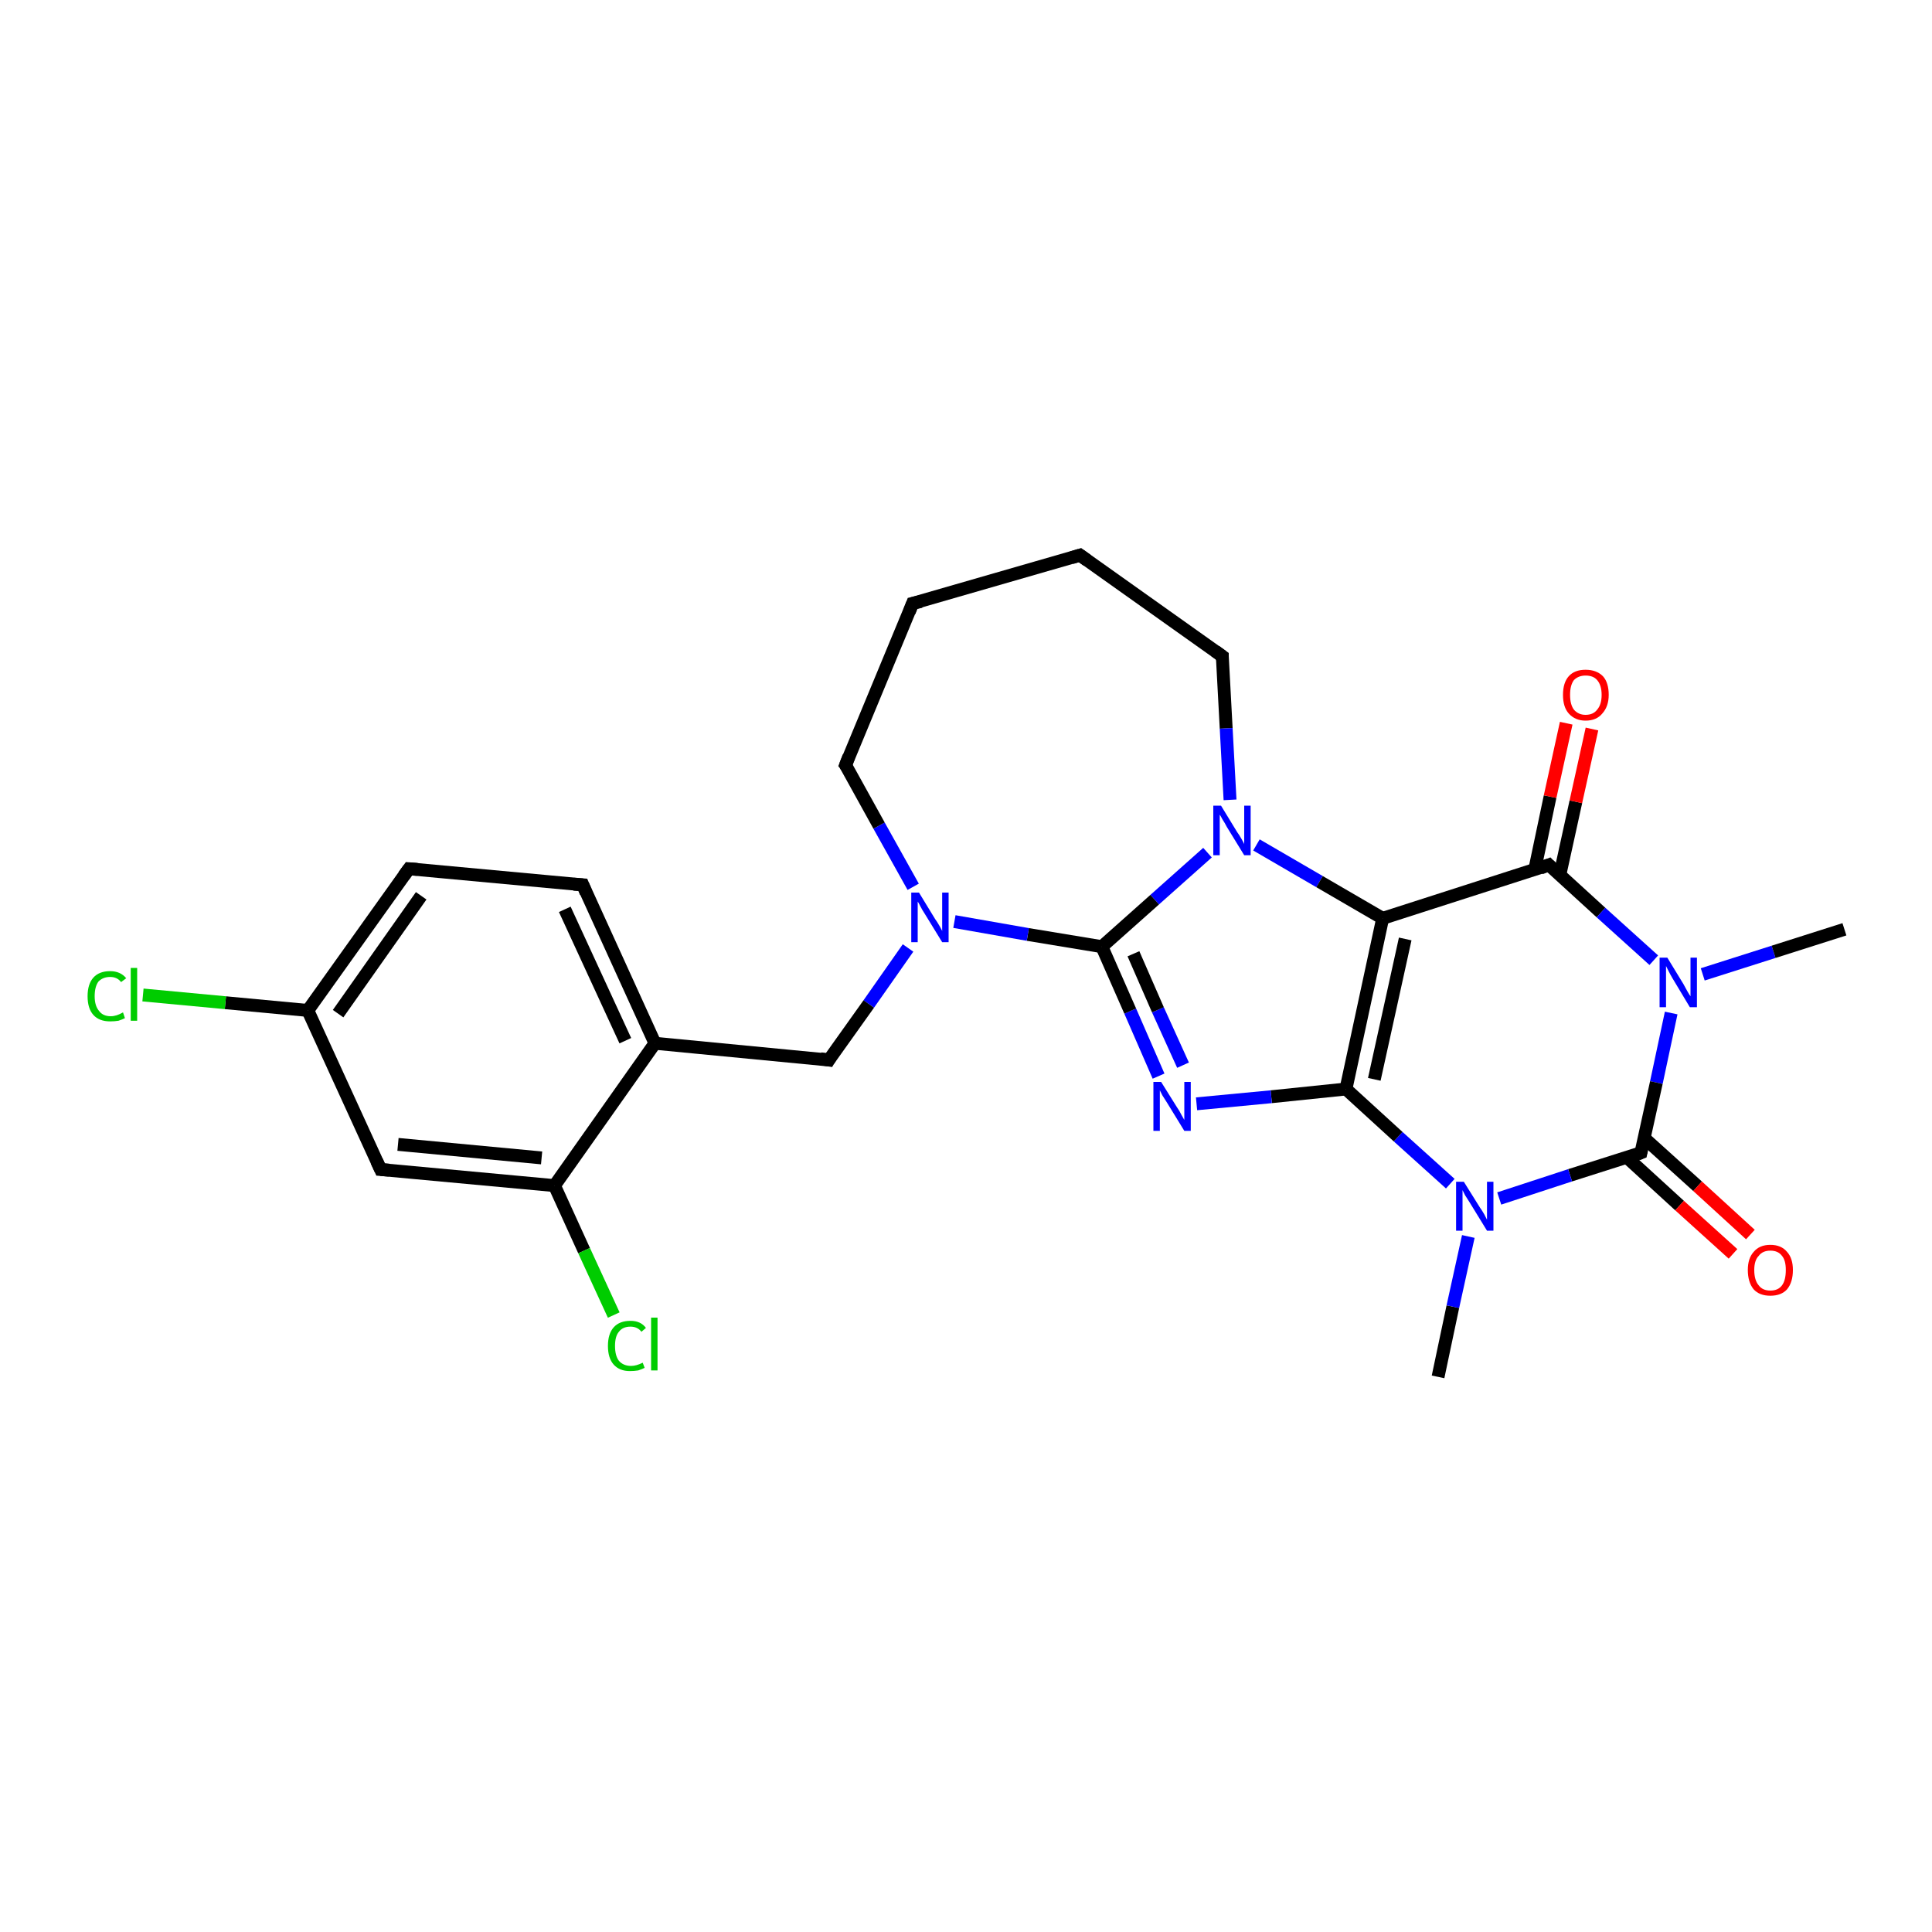 <?xml version='1.0' encoding='iso-8859-1'?>
<svg version='1.1' baseProfile='full'
              xmlns='http://www.w3.org/2000/svg'
                      xmlns:rdkit='http://www.rdkit.org/xml'
                      xmlns:xlink='http://www.w3.org/1999/xlink'
                  xml:space='preserve'
width='300px' height='300px' viewBox='0 0 300 300'>
<!-- END OF HEADER -->
<rect style='opacity:1.0;fill:#FFFFFF;stroke:none' width='300.0' height='300.0' x='0.0' y='0.0'> </rect>
<path class='bond-0 atom-0 atom-1' d='M 223.3,213.8 L 225.6,202.9' style='fill:none;fill-rule:evenodd;stroke:#000000;stroke-width:2.0px;stroke-linecap:butt;stroke-linejoin:miter;stroke-opacity:1' />
<path class='bond-0 atom-0 atom-1' d='M 225.6,202.9 L 228.0,192.0' style='fill:none;fill-rule:evenodd;stroke:#0000FF;stroke-width:2.0px;stroke-linecap:butt;stroke-linejoin:miter;stroke-opacity:1' />
<path class='bond-1 atom-1 atom-2' d='M 225.2,183.8 L 217.1,176.5' style='fill:none;fill-rule:evenodd;stroke:#0000FF;stroke-width:2.0px;stroke-linecap:butt;stroke-linejoin:miter;stroke-opacity:1' />
<path class='bond-1 atom-1 atom-2' d='M 217.1,176.5 L 209.0,169.1' style='fill:none;fill-rule:evenodd;stroke:#000000;stroke-width:2.0px;stroke-linecap:butt;stroke-linejoin:miter;stroke-opacity:1' />
<path class='bond-2 atom-2 atom-3' d='M 209.0,169.1 L 197.4,170.3' style='fill:none;fill-rule:evenodd;stroke:#000000;stroke-width:2.0px;stroke-linecap:butt;stroke-linejoin:miter;stroke-opacity:1' />
<path class='bond-2 atom-2 atom-3' d='M 197.4,170.3 L 185.8,171.4' style='fill:none;fill-rule:evenodd;stroke:#0000FF;stroke-width:2.0px;stroke-linecap:butt;stroke-linejoin:miter;stroke-opacity:1' />
<path class='bond-3 atom-3 atom-4' d='M 179.9,167.1 L 175.5,157.0' style='fill:none;fill-rule:evenodd;stroke:#0000FF;stroke-width:2.0px;stroke-linecap:butt;stroke-linejoin:miter;stroke-opacity:1' />
<path class='bond-3 atom-3 atom-4' d='M 175.5,157.0 L 171.1,147.0' style='fill:none;fill-rule:evenodd;stroke:#000000;stroke-width:2.0px;stroke-linecap:butt;stroke-linejoin:miter;stroke-opacity:1' />
<path class='bond-3 atom-3 atom-4' d='M 183.7,165.4 L 179.8,156.8' style='fill:none;fill-rule:evenodd;stroke:#0000FF;stroke-width:2.0px;stroke-linecap:butt;stroke-linejoin:miter;stroke-opacity:1' />
<path class='bond-3 atom-3 atom-4' d='M 179.8,156.8 L 176.0,148.1' style='fill:none;fill-rule:evenodd;stroke:#000000;stroke-width:2.0px;stroke-linecap:butt;stroke-linejoin:miter;stroke-opacity:1' />
<path class='bond-4 atom-4 atom-5' d='M 171.1,147.0 L 159.6,145.1' style='fill:none;fill-rule:evenodd;stroke:#000000;stroke-width:2.0px;stroke-linecap:butt;stroke-linejoin:miter;stroke-opacity:1' />
<path class='bond-4 atom-4 atom-5' d='M 159.6,145.1 L 148.2,143.1' style='fill:none;fill-rule:evenodd;stroke:#0000FF;stroke-width:2.0px;stroke-linecap:butt;stroke-linejoin:miter;stroke-opacity:1' />
<path class='bond-5 atom-5 atom-6' d='M 141.0,147.2 L 134.9,155.9' style='fill:none;fill-rule:evenodd;stroke:#0000FF;stroke-width:2.0px;stroke-linecap:butt;stroke-linejoin:miter;stroke-opacity:1' />
<path class='bond-5 atom-5 atom-6' d='M 134.9,155.9 L 128.7,164.6' style='fill:none;fill-rule:evenodd;stroke:#000000;stroke-width:2.0px;stroke-linecap:butt;stroke-linejoin:miter;stroke-opacity:1' />
<path class='bond-6 atom-6 atom-7' d='M 128.7,164.6 L 101.7,162.0' style='fill:none;fill-rule:evenodd;stroke:#000000;stroke-width:2.0px;stroke-linecap:butt;stroke-linejoin:miter;stroke-opacity:1' />
<path class='bond-7 atom-7 atom-8' d='M 101.7,162.0 L 90.5,137.4' style='fill:none;fill-rule:evenodd;stroke:#000000;stroke-width:2.0px;stroke-linecap:butt;stroke-linejoin:miter;stroke-opacity:1' />
<path class='bond-7 atom-7 atom-8' d='M 97.1,161.6 L 87.7,141.2' style='fill:none;fill-rule:evenodd;stroke:#000000;stroke-width:2.0px;stroke-linecap:butt;stroke-linejoin:miter;stroke-opacity:1' />
<path class='bond-8 atom-8 atom-9' d='M 90.5,137.4 L 63.5,134.9' style='fill:none;fill-rule:evenodd;stroke:#000000;stroke-width:2.0px;stroke-linecap:butt;stroke-linejoin:miter;stroke-opacity:1' />
<path class='bond-9 atom-9 atom-10' d='M 63.5,134.9 L 47.8,156.9' style='fill:none;fill-rule:evenodd;stroke:#000000;stroke-width:2.0px;stroke-linecap:butt;stroke-linejoin:miter;stroke-opacity:1' />
<path class='bond-9 atom-9 atom-10' d='M 65.4,139.1 L 52.5,157.4' style='fill:none;fill-rule:evenodd;stroke:#000000;stroke-width:2.0px;stroke-linecap:butt;stroke-linejoin:miter;stroke-opacity:1' />
<path class='bond-10 atom-10 atom-11' d='M 47.8,156.9 L 35.0,155.7' style='fill:none;fill-rule:evenodd;stroke:#000000;stroke-width:2.0px;stroke-linecap:butt;stroke-linejoin:miter;stroke-opacity:1' />
<path class='bond-10 atom-10 atom-11' d='M 35.0,155.7 L 22.2,154.5' style='fill:none;fill-rule:evenodd;stroke:#00CC00;stroke-width:2.0px;stroke-linecap:butt;stroke-linejoin:miter;stroke-opacity:1' />
<path class='bond-11 atom-10 atom-12' d='M 47.8,156.9 L 59.1,181.6' style='fill:none;fill-rule:evenodd;stroke:#000000;stroke-width:2.0px;stroke-linecap:butt;stroke-linejoin:miter;stroke-opacity:1' />
<path class='bond-12 atom-12 atom-13' d='M 59.1,181.6 L 86.1,184.1' style='fill:none;fill-rule:evenodd;stroke:#000000;stroke-width:2.0px;stroke-linecap:butt;stroke-linejoin:miter;stroke-opacity:1' />
<path class='bond-12 atom-12 atom-13' d='M 61.8,177.7 L 84.1,179.8' style='fill:none;fill-rule:evenodd;stroke:#000000;stroke-width:2.0px;stroke-linecap:butt;stroke-linejoin:miter;stroke-opacity:1' />
<path class='bond-13 atom-13 atom-14' d='M 86.1,184.1 L 90.7,194.2' style='fill:none;fill-rule:evenodd;stroke:#000000;stroke-width:2.0px;stroke-linecap:butt;stroke-linejoin:miter;stroke-opacity:1' />
<path class='bond-13 atom-13 atom-14' d='M 90.7,194.2 L 95.3,204.2' style='fill:none;fill-rule:evenodd;stroke:#00CC00;stroke-width:2.0px;stroke-linecap:butt;stroke-linejoin:miter;stroke-opacity:1' />
<path class='bond-14 atom-5 atom-15' d='M 141.8,137.7 L 136.5,128.2' style='fill:none;fill-rule:evenodd;stroke:#0000FF;stroke-width:2.0px;stroke-linecap:butt;stroke-linejoin:miter;stroke-opacity:1' />
<path class='bond-14 atom-5 atom-15' d='M 136.5,128.2 L 131.3,118.8' style='fill:none;fill-rule:evenodd;stroke:#000000;stroke-width:2.0px;stroke-linecap:butt;stroke-linejoin:miter;stroke-opacity:1' />
<path class='bond-15 atom-15 atom-16' d='M 131.3,118.8 L 141.7,93.7' style='fill:none;fill-rule:evenodd;stroke:#000000;stroke-width:2.0px;stroke-linecap:butt;stroke-linejoin:miter;stroke-opacity:1' />
<path class='bond-16 atom-16 atom-17' d='M 141.7,93.7 L 167.7,86.2' style='fill:none;fill-rule:evenodd;stroke:#000000;stroke-width:2.0px;stroke-linecap:butt;stroke-linejoin:miter;stroke-opacity:1' />
<path class='bond-17 atom-17 atom-18' d='M 167.7,86.2 L 189.8,101.9' style='fill:none;fill-rule:evenodd;stroke:#000000;stroke-width:2.0px;stroke-linecap:butt;stroke-linejoin:miter;stroke-opacity:1' />
<path class='bond-18 atom-18 atom-19' d='M 189.8,101.9 L 190.4,113.1' style='fill:none;fill-rule:evenodd;stroke:#000000;stroke-width:2.0px;stroke-linecap:butt;stroke-linejoin:miter;stroke-opacity:1' />
<path class='bond-18 atom-18 atom-19' d='M 190.4,113.1 L 191.0,124.2' style='fill:none;fill-rule:evenodd;stroke:#0000FF;stroke-width:2.0px;stroke-linecap:butt;stroke-linejoin:miter;stroke-opacity:1' />
<path class='bond-19 atom-19 atom-20' d='M 195.1,131.2 L 204.9,136.9' style='fill:none;fill-rule:evenodd;stroke:#0000FF;stroke-width:2.0px;stroke-linecap:butt;stroke-linejoin:miter;stroke-opacity:1' />
<path class='bond-19 atom-19 atom-20' d='M 204.9,136.9 L 214.7,142.6' style='fill:none;fill-rule:evenodd;stroke:#000000;stroke-width:2.0px;stroke-linecap:butt;stroke-linejoin:miter;stroke-opacity:1' />
<path class='bond-20 atom-20 atom-21' d='M 214.7,142.6 L 240.5,134.3' style='fill:none;fill-rule:evenodd;stroke:#000000;stroke-width:2.0px;stroke-linecap:butt;stroke-linejoin:miter;stroke-opacity:1' />
<path class='bond-21 atom-21 atom-22' d='M 242.2,135.9 L 244.7,124.5' style='fill:none;fill-rule:evenodd;stroke:#000000;stroke-width:2.0px;stroke-linecap:butt;stroke-linejoin:miter;stroke-opacity:1' />
<path class='bond-21 atom-21 atom-22' d='M 244.7,124.5 L 247.2,113.2' style='fill:none;fill-rule:evenodd;stroke:#FF0000;stroke-width:2.0px;stroke-linecap:butt;stroke-linejoin:miter;stroke-opacity:1' />
<path class='bond-21 atom-21 atom-22' d='M 238.3,135.1 L 240.7,123.7' style='fill:none;fill-rule:evenodd;stroke:#000000;stroke-width:2.0px;stroke-linecap:butt;stroke-linejoin:miter;stroke-opacity:1' />
<path class='bond-21 atom-21 atom-22' d='M 240.7,123.7 L 243.2,112.3' style='fill:none;fill-rule:evenodd;stroke:#FF0000;stroke-width:2.0px;stroke-linecap:butt;stroke-linejoin:miter;stroke-opacity:1' />
<path class='bond-22 atom-21 atom-23' d='M 240.5,134.3 L 248.6,141.7' style='fill:none;fill-rule:evenodd;stroke:#000000;stroke-width:2.0px;stroke-linecap:butt;stroke-linejoin:miter;stroke-opacity:1' />
<path class='bond-22 atom-21 atom-23' d='M 248.6,141.7 L 256.8,149.1' style='fill:none;fill-rule:evenodd;stroke:#0000FF;stroke-width:2.0px;stroke-linecap:butt;stroke-linejoin:miter;stroke-opacity:1' />
<path class='bond-23 atom-23 atom-24' d='M 264.4,151.3 L 275.4,147.8' style='fill:none;fill-rule:evenodd;stroke:#0000FF;stroke-width:2.0px;stroke-linecap:butt;stroke-linejoin:miter;stroke-opacity:1' />
<path class='bond-23 atom-23 atom-24' d='M 275.4,147.8 L 286.4,144.3' style='fill:none;fill-rule:evenodd;stroke:#000000;stroke-width:2.0px;stroke-linecap:butt;stroke-linejoin:miter;stroke-opacity:1' />
<path class='bond-24 atom-23 atom-25' d='M 259.5,157.3 L 257.2,168.1' style='fill:none;fill-rule:evenodd;stroke:#0000FF;stroke-width:2.0px;stroke-linecap:butt;stroke-linejoin:miter;stroke-opacity:1' />
<path class='bond-24 atom-23 atom-25' d='M 257.2,168.1 L 254.8,179.0' style='fill:none;fill-rule:evenodd;stroke:#000000;stroke-width:2.0px;stroke-linecap:butt;stroke-linejoin:miter;stroke-opacity:1' />
<path class='bond-25 atom-25 atom-26' d='M 252.6,179.7 L 260.8,187.2' style='fill:none;fill-rule:evenodd;stroke:#000000;stroke-width:2.0px;stroke-linecap:butt;stroke-linejoin:miter;stroke-opacity:1' />
<path class='bond-25 atom-25 atom-26' d='M 260.8,187.2 L 269.1,194.7' style='fill:none;fill-rule:evenodd;stroke:#FF0000;stroke-width:2.0px;stroke-linecap:butt;stroke-linejoin:miter;stroke-opacity:1' />
<path class='bond-25 atom-25 atom-26' d='M 255.3,176.7 L 263.6,184.2' style='fill:none;fill-rule:evenodd;stroke:#000000;stroke-width:2.0px;stroke-linecap:butt;stroke-linejoin:miter;stroke-opacity:1' />
<path class='bond-25 atom-25 atom-26' d='M 263.6,184.2 L 271.8,191.7' style='fill:none;fill-rule:evenodd;stroke:#FF0000;stroke-width:2.0px;stroke-linecap:butt;stroke-linejoin:miter;stroke-opacity:1' />
<path class='bond-26 atom-25 atom-1' d='M 254.8,179.0 L 243.8,182.5' style='fill:none;fill-rule:evenodd;stroke:#000000;stroke-width:2.0px;stroke-linecap:butt;stroke-linejoin:miter;stroke-opacity:1' />
<path class='bond-26 atom-25 atom-1' d='M 243.8,182.5 L 232.8,186.1' style='fill:none;fill-rule:evenodd;stroke:#0000FF;stroke-width:2.0px;stroke-linecap:butt;stroke-linejoin:miter;stroke-opacity:1' />
<path class='bond-27 atom-20 atom-2' d='M 214.7,142.6 L 209.0,169.1' style='fill:none;fill-rule:evenodd;stroke:#000000;stroke-width:2.0px;stroke-linecap:butt;stroke-linejoin:miter;stroke-opacity:1' />
<path class='bond-27 atom-20 atom-2' d='M 218.2,145.8 L 213.4,167.6' style='fill:none;fill-rule:evenodd;stroke:#000000;stroke-width:2.0px;stroke-linecap:butt;stroke-linejoin:miter;stroke-opacity:1' />
<path class='bond-28 atom-19 atom-4' d='M 187.5,132.4 L 179.3,139.7' style='fill:none;fill-rule:evenodd;stroke:#0000FF;stroke-width:2.0px;stroke-linecap:butt;stroke-linejoin:miter;stroke-opacity:1' />
<path class='bond-28 atom-19 atom-4' d='M 179.3,139.7 L 171.1,147.0' style='fill:none;fill-rule:evenodd;stroke:#000000;stroke-width:2.0px;stroke-linecap:butt;stroke-linejoin:miter;stroke-opacity:1' />
<path class='bond-29 atom-13 atom-7' d='M 86.1,184.1 L 101.7,162.0' style='fill:none;fill-rule:evenodd;stroke:#000000;stroke-width:2.0px;stroke-linecap:butt;stroke-linejoin:miter;stroke-opacity:1' />
<path d='M 129.0,164.1 L 128.7,164.6 L 127.4,164.4' style='fill:none;stroke:#000000;stroke-width:2.0px;stroke-linecap:butt;stroke-linejoin:miter;stroke-opacity:1;' />
<path d='M 91.0,138.6 L 90.5,137.4 L 89.1,137.3' style='fill:none;stroke:#000000;stroke-width:2.0px;stroke-linecap:butt;stroke-linejoin:miter;stroke-opacity:1;' />
<path d='M 64.8,135.0 L 63.5,134.9 L 62.7,136.0' style='fill:none;stroke:#000000;stroke-width:2.0px;stroke-linecap:butt;stroke-linejoin:miter;stroke-opacity:1;' />
<path d='M 58.5,180.3 L 59.1,181.6 L 60.4,181.7' style='fill:none;stroke:#000000;stroke-width:2.0px;stroke-linecap:butt;stroke-linejoin:miter;stroke-opacity:1;' />
<path d='M 131.6,119.2 L 131.3,118.8 L 131.8,117.5' style='fill:none;stroke:#000000;stroke-width:2.0px;stroke-linecap:butt;stroke-linejoin:miter;stroke-opacity:1;' />
<path d='M 141.2,95.0 L 141.7,93.7 L 143.0,93.4' style='fill:none;stroke:#000000;stroke-width:2.0px;stroke-linecap:butt;stroke-linejoin:miter;stroke-opacity:1;' />
<path d='M 166.4,86.6 L 167.7,86.2 L 168.8,87.0' style='fill:none;stroke:#000000;stroke-width:2.0px;stroke-linecap:butt;stroke-linejoin:miter;stroke-opacity:1;' />
<path d='M 188.7,101.1 L 189.8,101.9 L 189.8,102.5' style='fill:none;stroke:#000000;stroke-width:2.0px;stroke-linecap:butt;stroke-linejoin:miter;stroke-opacity:1;' />
<path d='M 239.2,134.8 L 240.5,134.3 L 240.9,134.7' style='fill:none;stroke:#000000;stroke-width:2.0px;stroke-linecap:butt;stroke-linejoin:miter;stroke-opacity:1;' />
<path d='M 254.9,178.5 L 254.8,179.0 L 254.3,179.2' style='fill:none;stroke:#000000;stroke-width:2.0px;stroke-linecap:butt;stroke-linejoin:miter;stroke-opacity:1;' />
<path class='atom-1' d='M 227.3 183.5
L 229.8 187.5
Q 230.1 187.9, 230.5 188.6
Q 230.9 189.4, 230.9 189.4
L 230.9 183.5
L 231.9 183.5
L 231.9 191.1
L 230.9 191.1
L 228.2 186.7
Q 227.9 186.2, 227.5 185.6
Q 227.2 185.0, 227.1 184.8
L 227.1 191.1
L 226.1 191.1
L 226.1 183.5
L 227.3 183.5
' fill='#0000FF'/>
<path class='atom-3' d='M 180.3 168.0
L 182.8 172.0
Q 183.1 172.4, 183.5 173.2
Q 183.9 173.9, 183.9 173.9
L 183.9 168.0
L 184.9 168.0
L 184.9 175.6
L 183.9 175.6
L 181.2 171.2
Q 180.9 170.7, 180.5 170.1
Q 180.2 169.5, 180.1 169.3
L 180.1 175.6
L 179.1 175.6
L 179.1 168.0
L 180.3 168.0
' fill='#0000FF'/>
<path class='atom-5' d='M 142.7 138.6
L 145.2 142.7
Q 145.5 143.1, 145.9 143.8
Q 146.3 144.5, 146.3 144.6
L 146.3 138.6
L 147.3 138.6
L 147.3 146.3
L 146.3 146.3
L 143.6 141.9
Q 143.2 141.3, 142.9 140.7
Q 142.6 140.1, 142.5 140.0
L 142.5 146.3
L 141.5 146.3
L 141.5 138.6
L 142.7 138.6
' fill='#0000FF'/>
<path class='atom-11' d='M 13.6 154.7
Q 13.6 152.8, 14.5 151.8
Q 15.4 150.8, 17.1 150.8
Q 18.7 150.8, 19.6 151.9
L 18.8 152.5
Q 18.2 151.7, 17.1 151.7
Q 16.0 151.7, 15.3 152.4
Q 14.7 153.2, 14.7 154.7
Q 14.7 156.2, 15.4 157.0
Q 16.0 157.8, 17.2 157.8
Q 18.1 157.8, 19.1 157.2
L 19.4 158.1
Q 19.0 158.3, 18.4 158.5
Q 17.8 158.6, 17.1 158.6
Q 15.4 158.6, 14.5 157.6
Q 13.6 156.6, 13.6 154.7
' fill='#00CC00'/>
<path class='atom-11' d='M 20.3 150.3
L 21.3 150.3
L 21.3 158.5
L 20.3 158.5
L 20.3 150.3
' fill='#00CC00'/>
<path class='atom-14' d='M 94.4 209.0
Q 94.4 207.1, 95.3 206.1
Q 96.2 205.1, 97.9 205.1
Q 99.5 205.1, 100.3 206.2
L 99.6 206.8
Q 99.0 206.0, 97.9 206.0
Q 96.7 206.0, 96.1 206.8
Q 95.5 207.5, 95.5 209.0
Q 95.5 210.5, 96.1 211.3
Q 96.8 212.1, 98.0 212.1
Q 98.8 212.1, 99.8 211.6
L 100.1 212.4
Q 99.7 212.6, 99.1 212.8
Q 98.5 212.9, 97.8 212.9
Q 96.2 212.9, 95.3 211.9
Q 94.4 210.9, 94.4 209.0
' fill='#00CC00'/>
<path class='atom-14' d='M 101.1 204.6
L 102.1 204.6
L 102.1 212.8
L 101.1 212.8
L 101.1 204.6
' fill='#00CC00'/>
<path class='atom-19' d='M 189.6 125.1
L 192.1 129.2
Q 192.4 129.6, 192.8 130.3
Q 193.2 131.0, 193.2 131.1
L 193.2 125.1
L 194.2 125.1
L 194.2 132.8
L 193.2 132.8
L 190.5 128.4
Q 190.2 127.8, 189.8 127.2
Q 189.5 126.6, 189.4 126.5
L 189.4 132.8
L 188.4 132.8
L 188.4 125.1
L 189.6 125.1
' fill='#0000FF'/>
<path class='atom-22' d='M 242.7 107.9
Q 242.7 106.0, 243.6 105.0
Q 244.5 104.0, 246.2 104.0
Q 247.9 104.0, 248.9 105.0
Q 249.8 106.0, 249.8 107.9
Q 249.8 109.7, 248.8 110.8
Q 247.9 111.9, 246.2 111.9
Q 244.6 111.9, 243.6 110.8
Q 242.7 109.8, 242.7 107.9
M 246.2 111.0
Q 247.4 111.0, 248.0 110.2
Q 248.7 109.4, 248.7 107.9
Q 248.7 106.4, 248.0 105.6
Q 247.4 104.9, 246.2 104.9
Q 245.1 104.9, 244.4 105.6
Q 243.8 106.4, 243.8 107.9
Q 243.8 109.4, 244.4 110.2
Q 245.1 111.0, 246.2 111.0
' fill='#FF0000'/>
<path class='atom-23' d='M 258.9 148.7
L 261.4 152.8
Q 261.6 153.2, 262.0 153.9
Q 262.4 154.6, 262.5 154.7
L 262.5 148.7
L 263.5 148.7
L 263.5 156.4
L 262.4 156.4
L 259.7 151.9
Q 259.4 151.4, 259.1 150.8
Q 258.8 150.2, 258.7 150.0
L 258.7 156.4
L 257.7 156.4
L 257.7 148.7
L 258.9 148.7
' fill='#0000FF'/>
<path class='atom-26' d='M 271.4 197.2
Q 271.4 195.4, 272.3 194.4
Q 273.2 193.3, 274.9 193.3
Q 276.6 193.3, 277.5 194.4
Q 278.4 195.4, 278.4 197.2
Q 278.4 199.1, 277.5 200.2
Q 276.6 201.2, 274.9 201.2
Q 273.2 201.2, 272.3 200.2
Q 271.4 199.1, 271.4 197.2
M 274.9 200.4
Q 276.1 200.4, 276.7 199.6
Q 277.3 198.8, 277.3 197.2
Q 277.3 195.7, 276.7 195.0
Q 276.1 194.2, 274.9 194.2
Q 273.7 194.2, 273.1 195.0
Q 272.4 195.7, 272.4 197.2
Q 272.4 198.8, 273.1 199.6
Q 273.7 200.4, 274.9 200.4
' fill='#FF0000'/>
</svg>
